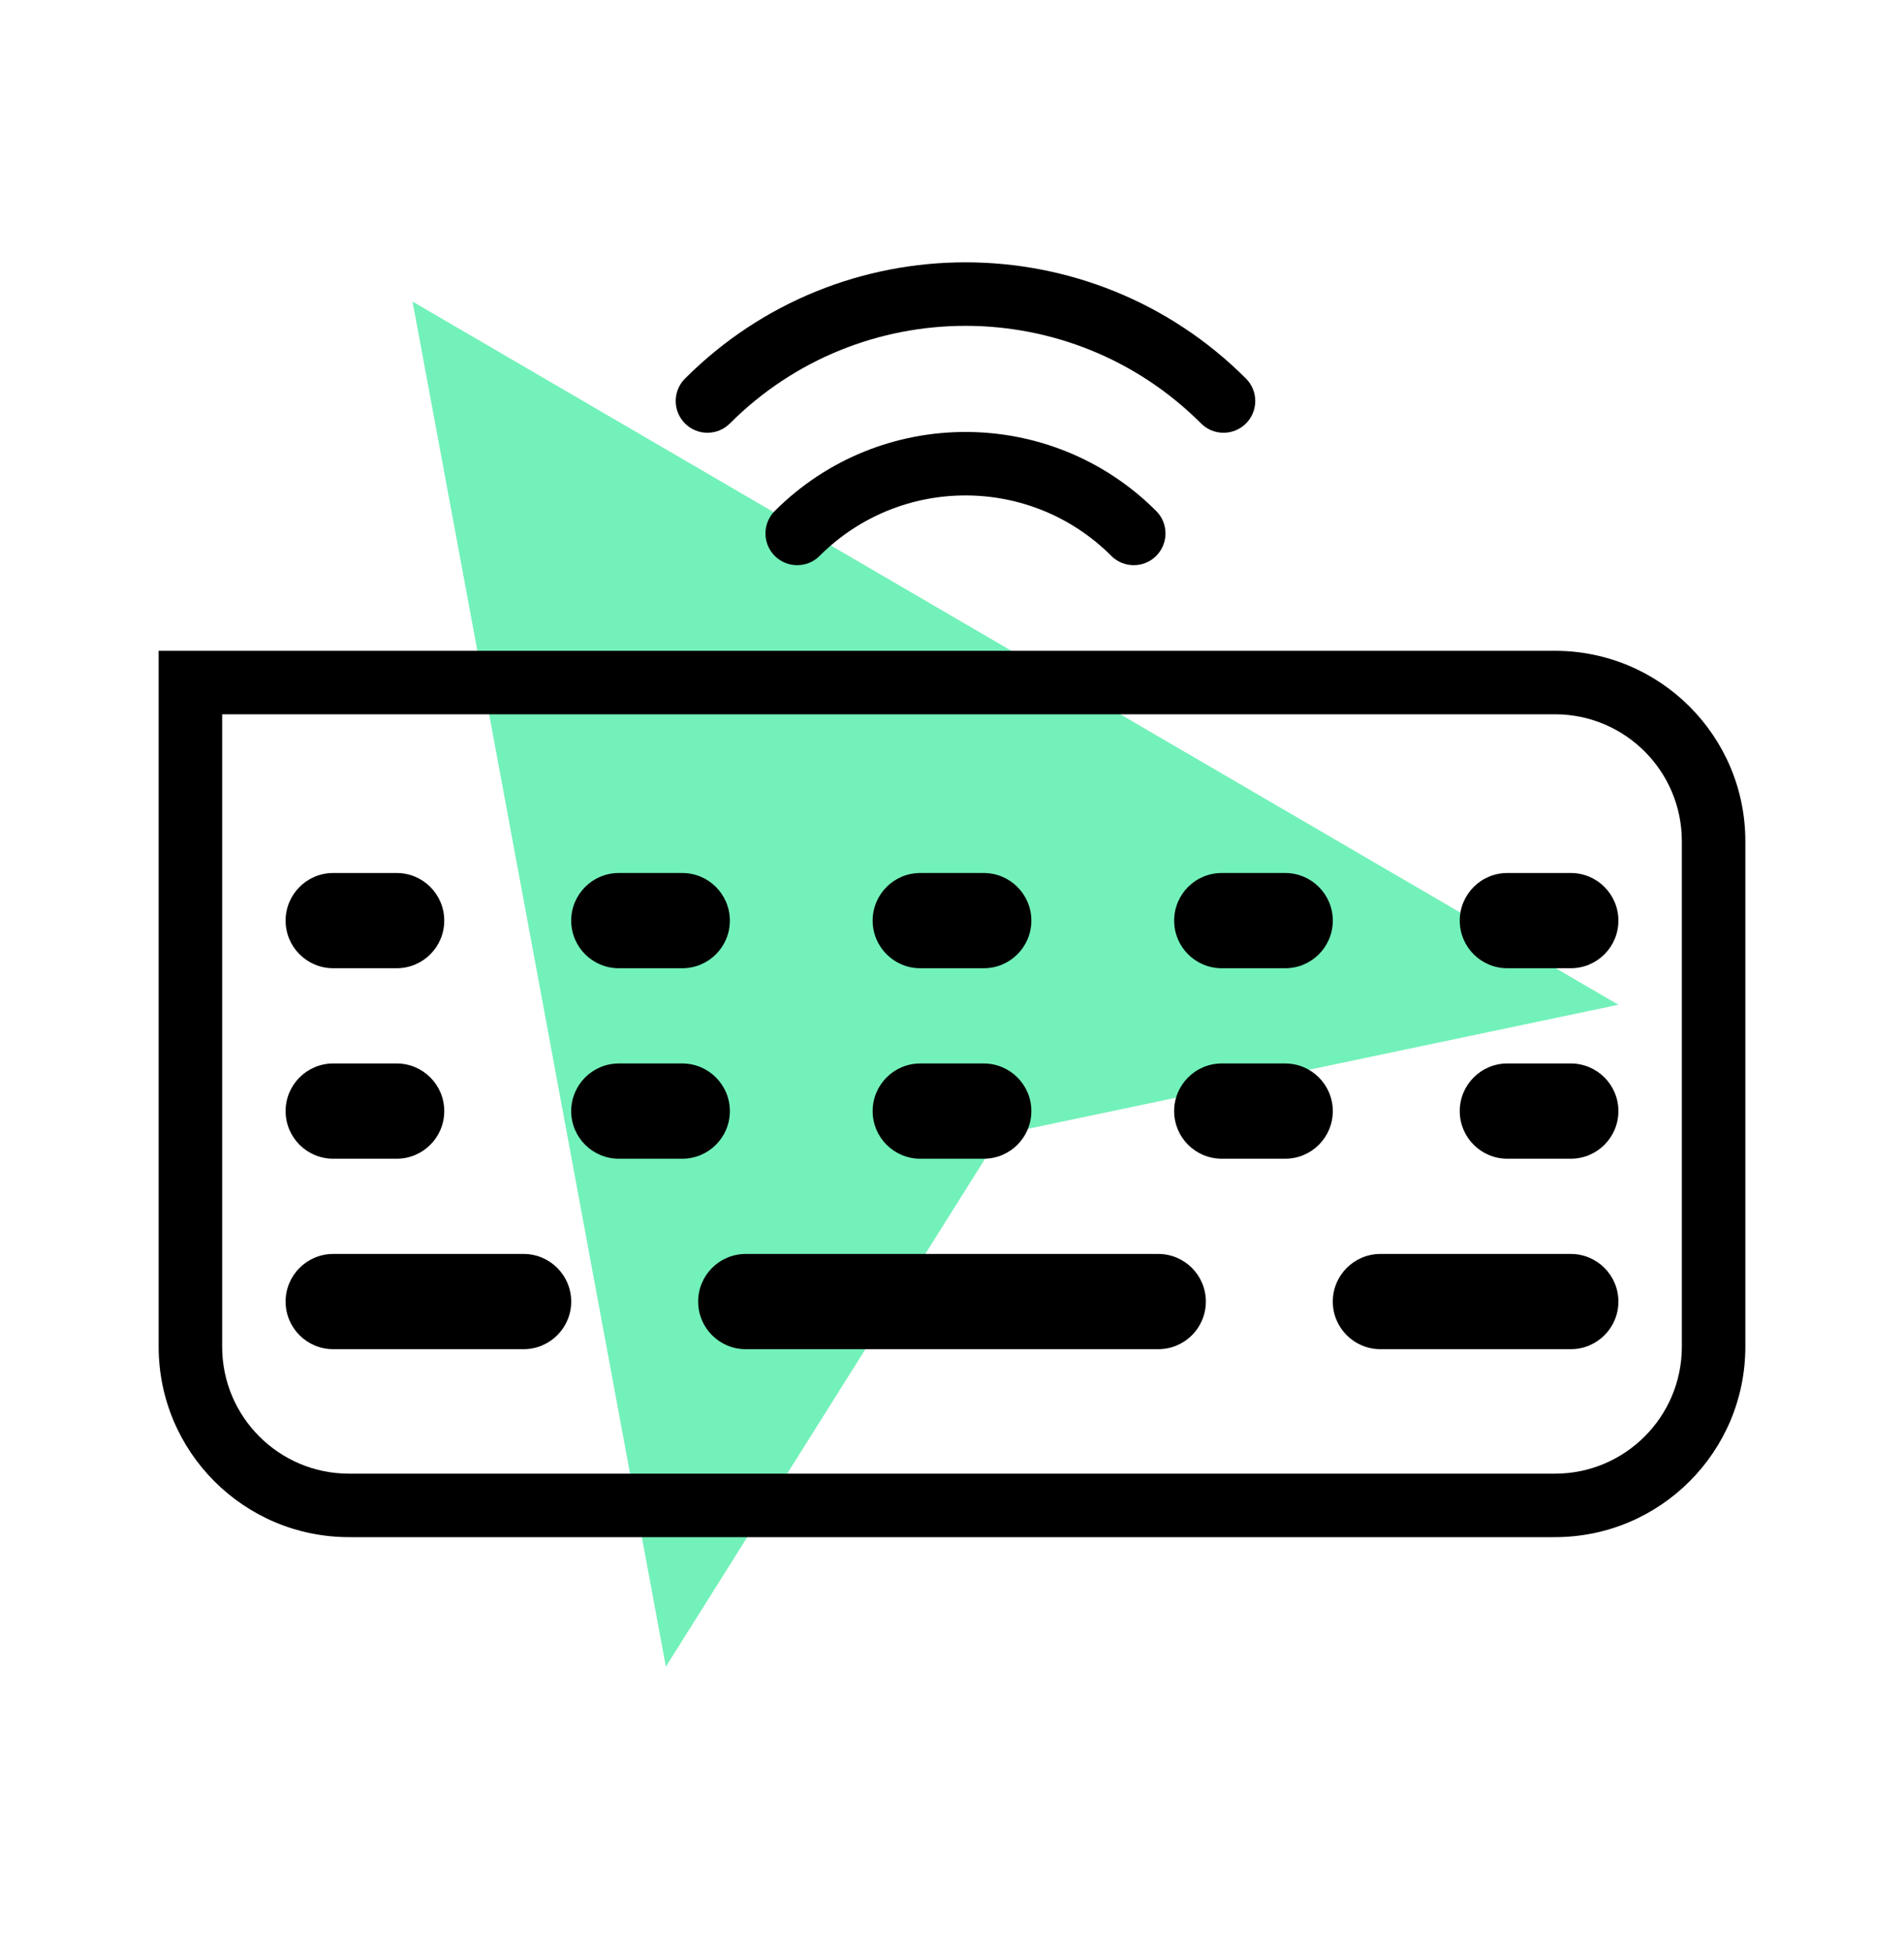 <svg width="40" height="41" viewBox="0 0 40 41" fill="none" xmlns="http://www.w3.org/2000/svg">
<path d="M8.667 6.333L34 21.1L21.014 23.827L13.989 35L8.667 6.333Z" fill="#73F1BA"/>
<path fill-rule="evenodd" clip-rule="evenodd" d="M15.333 8.893C18.067 6.159 22.499 6.159 25.233 8.893C25.493 9.153 25.915 9.153 26.176 8.893C26.436 8.632 26.436 8.21 26.176 7.95C22.921 4.695 17.645 4.695 14.391 7.95C14.13 8.21 14.13 8.632 14.391 8.893C14.651 9.153 15.073 9.153 15.333 8.893ZM23.347 11.674C21.655 9.981 18.911 9.981 17.219 11.674C16.959 11.934 16.537 11.934 16.276 11.674C16.016 11.413 16.016 10.991 16.276 10.731C18.489 8.518 22.077 8.518 24.29 10.731C24.55 10.991 24.55 11.413 24.29 11.674C24.03 11.934 23.608 11.934 23.347 11.674ZM32.667 13.667H3.333V28.28C3.333 30.489 5.124 32.28 7.333 32.28H32.667C34.876 32.28 36.667 30.489 36.667 28.28V17.667C36.667 15.457 34.876 13.667 32.667 13.667ZM4.667 28.28V15H32.667C34.139 15 35.333 16.194 35.333 17.667V28.28C35.333 29.753 34.139 30.947 32.667 30.947H7.333C5.86 30.947 4.667 29.753 4.667 28.28ZM7 18.333C6.448 18.333 6 18.781 6 19.333C6 19.886 6.448 20.333 7 20.333H8.333C8.886 20.333 9.333 19.886 9.333 19.333C9.333 18.781 8.886 18.333 8.333 18.333H7ZM12 19.333C12 18.781 12.448 18.333 13 18.333H14.333C14.886 18.333 15.333 18.781 15.333 19.333C15.333 19.886 14.886 20.333 14.333 20.333H13C12.448 20.333 12 19.886 12 19.333ZM7 22.333C6.448 22.333 6 22.781 6 23.333C6 23.886 6.448 24.333 7 24.333H8.333C8.886 24.333 9.333 23.886 9.333 23.333C9.333 22.781 8.886 22.333 8.333 22.333H7ZM12 23.333C12 22.781 12.448 22.333 13 22.333H14.333C14.886 22.333 15.333 22.781 15.333 23.333C15.333 23.886 14.886 24.333 14.333 24.333H13C12.448 24.333 12 23.886 12 23.333ZM7 26.333C6.448 26.333 6 26.781 6 27.333C6 27.886 6.448 28.333 7 28.333H11C11.552 28.333 12 27.886 12 27.333C12 26.781 11.552 26.333 11 26.333H7ZM18.333 19.333C18.333 18.781 18.781 18.333 19.333 18.333H20.667C21.219 18.333 21.667 18.781 21.667 19.333C21.667 19.886 21.219 20.333 20.667 20.333H19.333C18.781 20.333 18.333 19.886 18.333 19.333ZM25.667 18.333C25.114 18.333 24.667 18.781 24.667 19.333C24.667 19.886 25.114 20.333 25.667 20.333H27C27.552 20.333 28 19.886 28 19.333C28 18.781 27.552 18.333 27 18.333H25.667ZM18.333 23.333C18.333 22.781 18.781 22.333 19.333 22.333H20.667C21.219 22.333 21.667 22.781 21.667 23.333C21.667 23.886 21.219 24.333 20.667 24.333H19.333C18.781 24.333 18.333 23.886 18.333 23.333ZM25.667 22.333C25.114 22.333 24.667 22.781 24.667 23.333C24.667 23.886 25.114 24.333 25.667 24.333H27C27.552 24.333 28 23.886 28 23.333C28 22.781 27.552 22.333 27 22.333H25.667ZM14.667 27.333C14.667 26.781 15.114 26.333 15.667 26.333H24.333C24.886 26.333 25.333 26.781 25.333 27.333C25.333 27.886 24.886 28.333 24.333 28.333H15.667C15.114 28.333 14.667 27.886 14.667 27.333ZM31.667 18.333C31.114 18.333 30.667 18.781 30.667 19.333C30.667 19.886 31.114 20.333 31.667 20.333H33C33.552 20.333 34 19.886 34 19.333C34 18.781 33.552 18.333 33 18.333H31.667ZM30.667 23.333C30.667 22.781 31.114 22.333 31.667 22.333H33C33.552 22.333 34 22.781 34 23.333C34 23.886 33.552 24.333 33 24.333H31.667C31.114 24.333 30.667 23.886 30.667 23.333ZM29 26.333C28.448 26.333 28 26.781 28 27.333C28 27.886 28.448 28.333 29 28.333H33C33.552 28.333 34 27.886 34 27.333C34 26.781 33.552 26.333 33 26.333H29Z" fill="black"/>
</svg>
